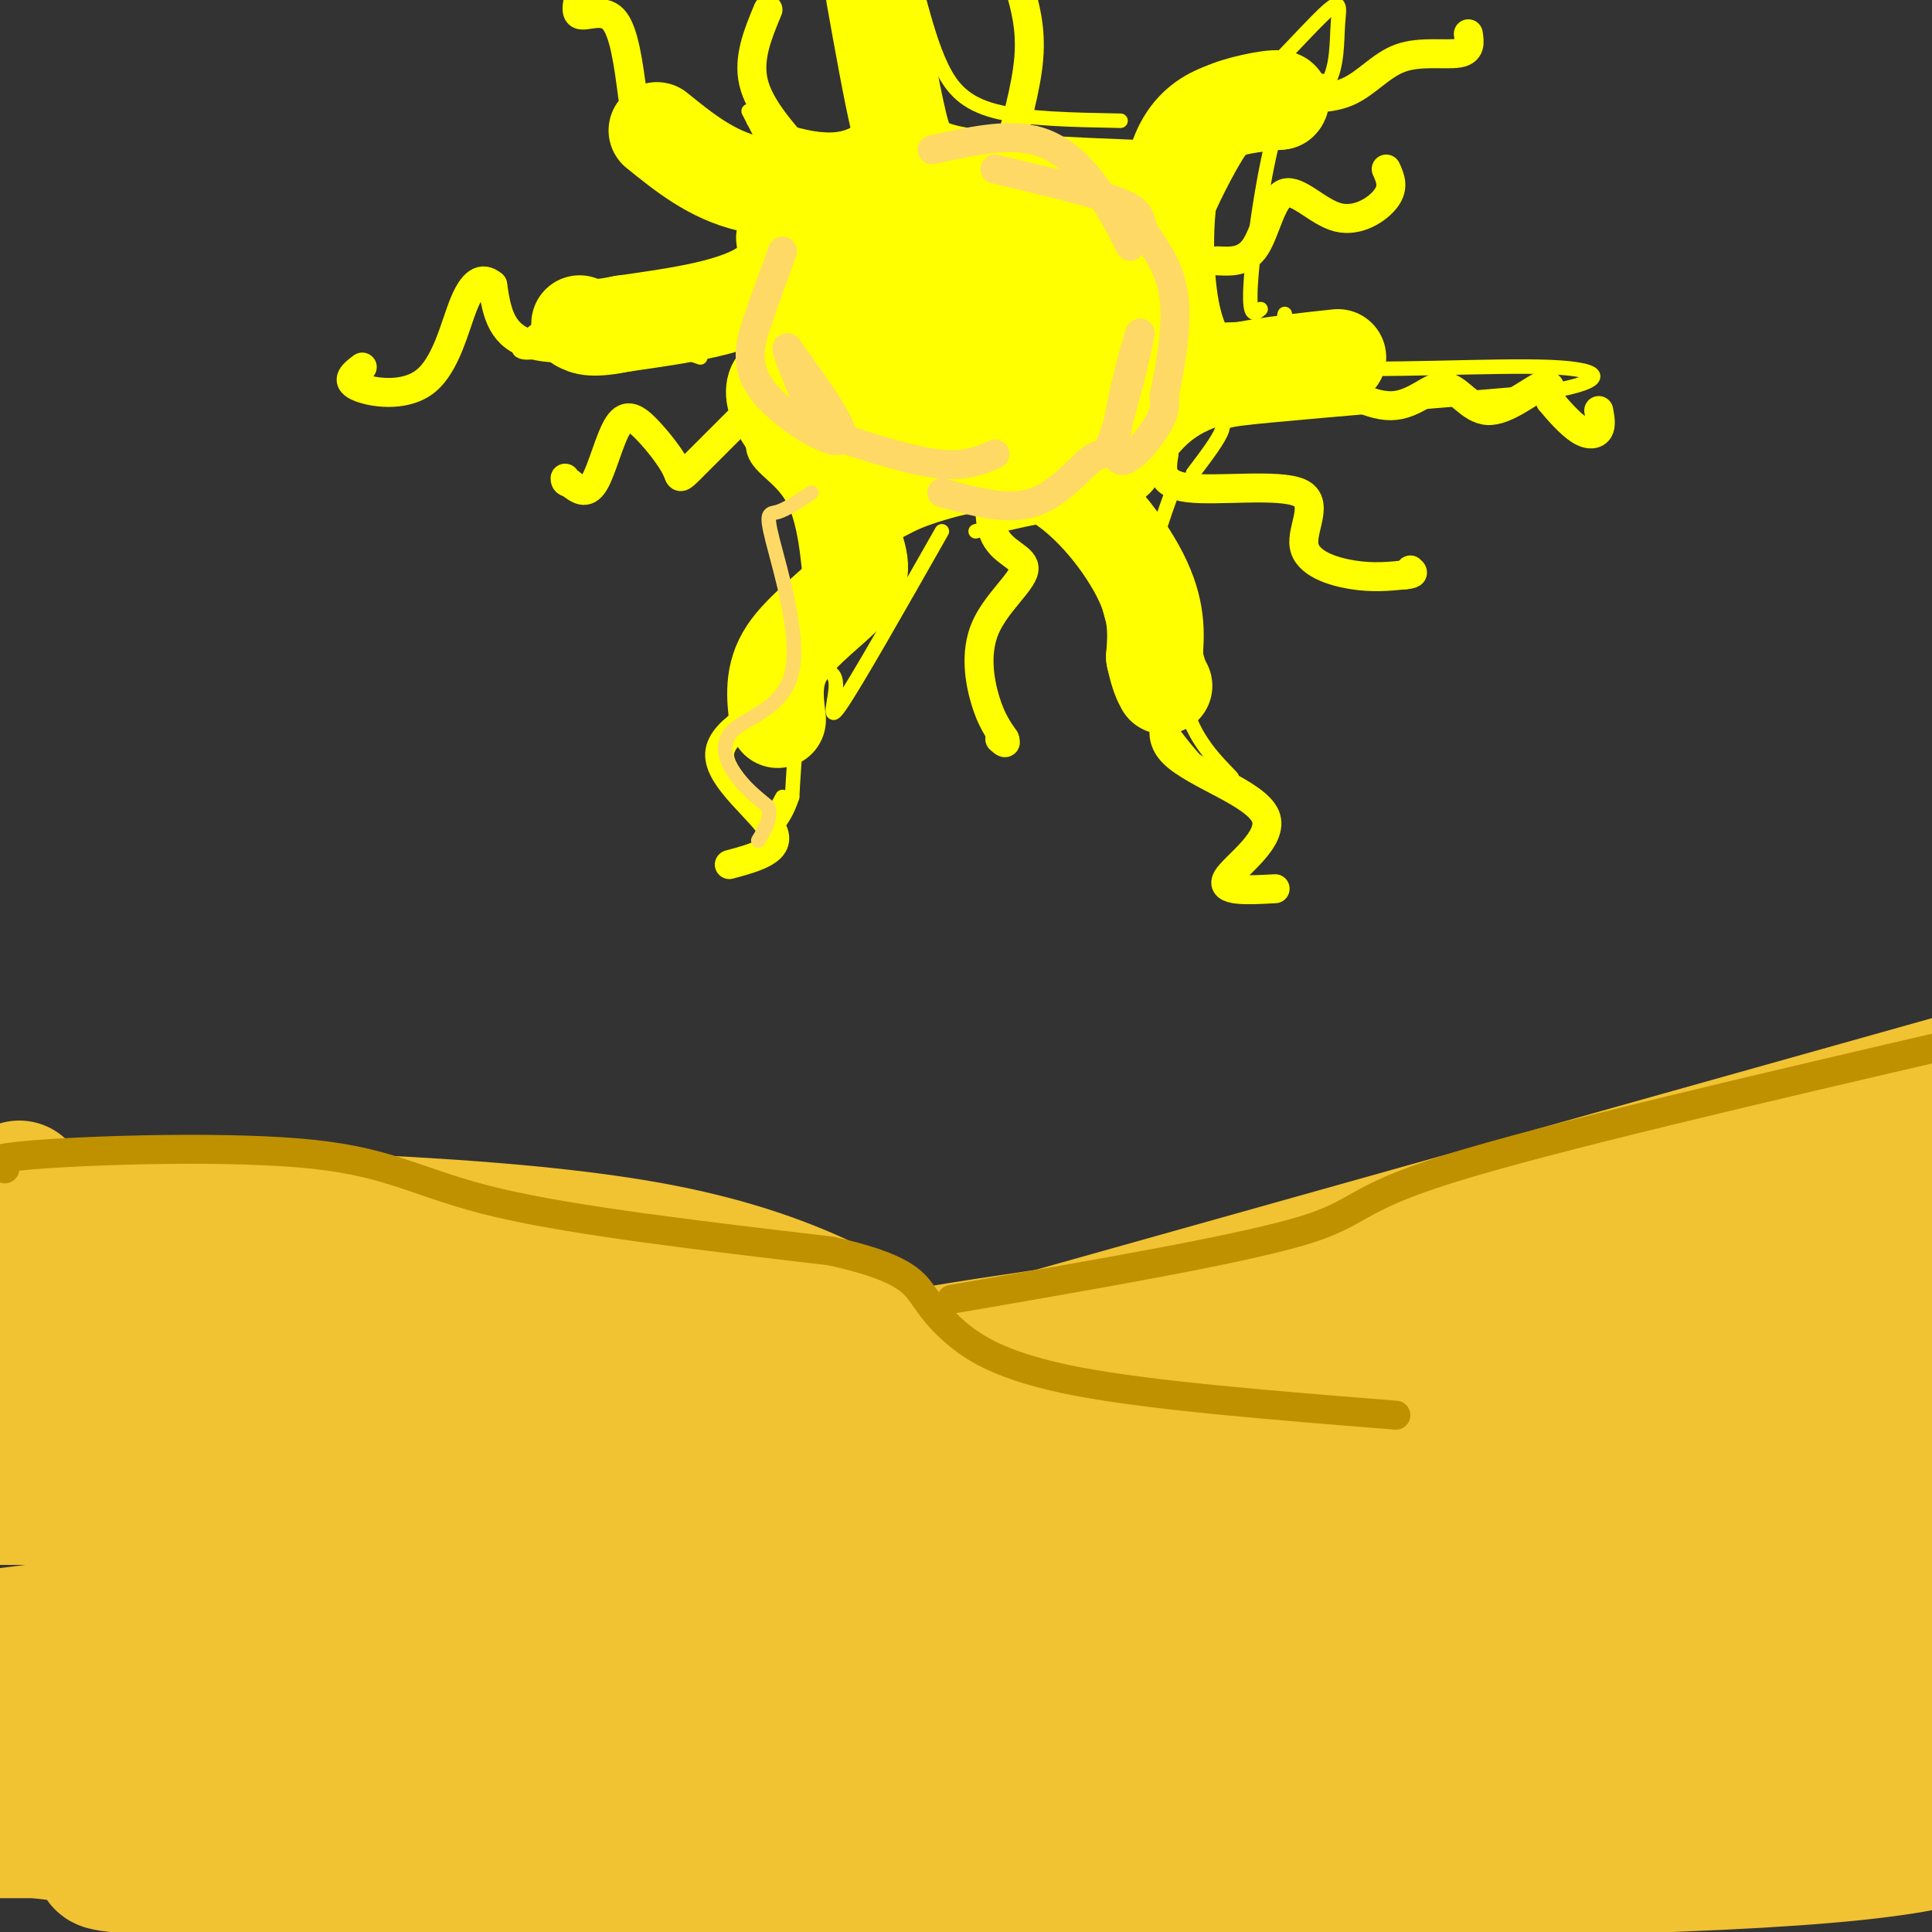 <svg viewBox='0 0 400 400' version='1.1' xmlns='http://www.w3.org/2000/svg' xmlns:xlink='http://www.w3.org/1999/xlink'><rect x="0" y="0" width="400" height="400" fill="#333333" stroke="none"/><g fill='none' stroke='rgb(241,194,50)' stroke-width='28' stroke-linecap='round' stroke-linejoin='round'><path d='M4,246c6.939,5.866 13.879,11.732 58,27c44.121,15.268 125.424,39.938 165,51c39.576,11.062 37.424,8.517 57,8c19.576,-0.517 60.879,0.995 82,0c21.121,-0.995 22.061,-4.498 23,-8'/><path d='M389,324c3.833,-1.333 1.917,-0.667 0,0'/><path d='M159,293c0.000,0.000 260.000,-73.000 260,-73'/><path d='M380,251c9.240,0.673 18.479,1.346 -30,8c-48.479,6.654 -154.677,19.287 -175,25c-20.323,5.713 45.228,4.504 94,1c48.772,-3.504 80.765,-9.302 97,-12c16.235,-2.698 16.712,-2.295 -31,5c-47.712,7.295 -143.614,21.481 -206,27c-62.386,5.519 -91.258,2.370 -104,2c-12.742,-0.370 -9.355,2.037 8,3c17.355,0.963 48.677,0.481 80,0'/><path d='M113,310c40.178,0.000 100.622,0.000 84,0c-16.622,0.000 -110.311,0.000 -204,0'/><path d='M29,312c99.238,0.171 198.475,0.341 202,0c3.525,-0.341 -88.663,-1.195 -130,-2c-41.337,-0.805 -31.821,-1.563 -33,-5c-1.179,-3.437 -13.051,-9.553 -21,-13c-7.949,-3.447 -11.974,-4.223 -16,-5'/><path d='M31,287c-0.978,-1.044 4.578,-1.156 0,-3c-4.578,-1.844 -19.289,-5.422 -34,-9'/><path d='M2,251c50.945,0.959 101.890,1.917 134,8c32.110,6.083 45.383,17.289 57,23c11.617,5.711 21.576,5.927 39,7c17.424,1.073 42.314,3.004 50,3c7.686,-0.004 -1.830,-1.943 0,-3c1.830,-1.057 15.006,-1.232 -9,-1c-24.006,0.232 -85.194,0.870 -117,0c-31.806,-0.870 -34.230,-3.249 -40,-6c-5.770,-2.751 -14.885,-5.876 -24,-9'/><path d='M92,273c16.948,-1.594 71.318,-1.079 71,-2c-0.318,-0.921 -55.322,-3.278 -58,0c-2.678,3.278 46.971,12.190 94,16c47.029,3.810 91.437,2.517 55,2c-36.437,-0.517 -153.718,-0.259 -271,0'/><path d='M11,293c132.612,0.103 265.224,0.205 261,0c-4.224,-0.205 -145.285,-0.718 -205,0c-59.715,0.718 -38.084,2.667 -29,4c9.084,1.333 5.622,2.051 1,4c-4.622,1.949 -10.404,5.130 62,5c72.404,-0.130 222.995,-3.571 243,0c20.005,3.571 -90.576,14.154 -156,19c-65.424,4.846 -85.693,3.956 -115,6c-29.307,2.044 -67.654,7.022 -106,12'/><path d='M49,353c0.000,0.000 390.000,0.000 390,0'/><path d='M301,353c0.000,0.000 -350.000,0.000 -350,0'/><path d='M26,359c172.667,0.167 345.333,0.333 328,0c-17.333,-0.333 -224.667,-1.167 -432,-2'/><path d='M22,363c0.000,0.000 411.000,0.000 411,0'/><path d='M267,363c0.000,0.000 -277.000,4.000 -277,4'/><path d='M25,376c0.000,0.000 398.000,0.000 398,0'/><path d='M379,374c-152.144,0.305 -304.287,0.609 -355,2c-50.713,1.391 0.005,3.868 6,6c5.995,2.132 -32.732,3.920 17,5c49.732,1.080 187.923,1.451 263,0c75.077,-1.451 87.038,-4.726 99,-8'/><path d='M385,379c0.000,0.000 -439.000,0.000 -439,0'/><path d='M89,379c79.500,0.667 159.000,1.333 214,0c55.000,-1.333 85.500,-4.667 116,-8'/><path d='M360,355c-147.045,2.599 -294.091,5.197 -315,0c-20.909,-5.197 84.318,-18.191 114,-23c29.682,-4.809 -16.180,-1.435 -38,0c-21.820,1.435 -19.596,0.930 -10,2c9.596,1.070 26.566,3.714 61,1c34.434,-2.714 86.334,-10.787 119,-16c32.666,-5.213 46.098,-7.565 58,-13c11.902,-5.435 22.273,-13.952 10,-9c-12.273,4.952 -47.189,23.372 -61,31c-13.811,7.628 -6.517,4.465 -3,4c3.517,-0.465 3.259,1.767 3,4'/><path d='M298,336c4.750,1.024 15.125,1.583 27,0c11.875,-1.583 25.250,-5.310 40,-11c14.750,-5.690 30.875,-13.345 47,-21'/><path d='M402,280c-5.083,5.667 -10.167,11.333 -9,11c1.167,-0.333 8.583,-6.667 16,-13'/><path d='M382,270c-11.608,9.267 -23.216,18.534 -29,25c-5.784,6.466 -5.744,10.130 2,2c7.744,-8.130 23.192,-28.054 29,-36c5.808,-7.946 1.975,-3.915 0,-3c-1.975,0.915 -2.094,-1.285 -5,1c-2.906,2.285 -8.599,9.054 -10,13c-1.401,3.946 1.490,5.068 7,0c5.510,-5.068 13.637,-16.326 16,-10c2.363,6.326 -1.039,30.236 -2,37c-0.961,6.764 0.520,-3.618 2,-14'/><path d='M392,285c0.433,-7.277 0.517,-18.469 2,-29c1.483,-10.531 4.367,-20.399 6,-20c1.633,0.399 2.015,11.066 -2,27c-4.015,15.934 -12.427,37.136 -17,48c-4.573,10.864 -5.307,11.390 0,13c5.307,1.610 16.653,4.305 28,7'/><path d='M399,370c0.000,0.000 -77.000,0.000 -77,0'/></g>
<g fill='none' stroke='rgb(191,144,0)' stroke-width='6' stroke-linecap='round' stroke-linejoin='round'><path d='M1,242c-2.768,-1.030 -5.536,-2.060 7,-3c12.536,-0.940 40.375,-1.792 57,0c16.625,1.792 22.036,6.226 38,10c15.964,3.774 42.482,6.887 69,10'/><path d='M172,259c14.742,3.238 17.096,6.332 19,9c1.904,2.668 3.359,4.911 7,8c3.641,3.089 9.469,7.026 25,10c15.531,2.974 40.766,4.987 66,7'/><path d='M197,269c29.378,-5.067 58.756,-10.133 72,-14c13.244,-3.867 10.356,-6.533 31,-13c20.644,-6.467 64.822,-16.733 109,-27'/></g>
<g fill='none' stroke='rgb(255,255,0)' stroke-width='28' stroke-linecap='round' stroke-linejoin='round'><path d='M190,56c-2.104,9.528 -4.209,19.056 -2,23c2.209,3.944 8.731,2.304 13,2c4.269,-0.304 6.285,0.730 8,-1c1.715,-1.730 3.129,-6.222 4,-11c0.871,-4.778 1.200,-9.841 -1,-14c-2.200,-4.159 -6.930,-7.414 -12,-6c-5.070,1.414 -10.480,7.496 -13,14c-2.520,6.504 -2.148,13.430 1,17c3.148,3.570 9.074,3.785 15,4'/><path d='M203,84c6.902,-0.130 16.659,-2.455 21,-3c4.341,-0.545 3.268,0.692 3,-4c-0.268,-4.692 0.269,-15.312 0,-21c-0.269,-5.688 -1.344,-6.444 -8,-8c-6.656,-1.556 -18.891,-3.911 -26,-3c-7.109,0.911 -9.091,5.090 -11,10c-1.909,4.910 -3.745,10.553 -2,16c1.745,5.447 7.070,10.699 12,13c4.930,2.301 9.465,1.650 14,1'/><path d='M206,85c4.356,0.289 8.244,0.511 10,-4c1.756,-4.511 1.378,-13.756 1,-23'/></g>
<g fill='none' stroke='rgb(255,255,0)' stroke-width='3' stroke-linecap='round' stroke-linejoin='round'><path d='M155,23c2.899,5.500 5.798,11.000 5,15c-0.798,4.000 -5.292,6.500 -6,10c-0.708,3.500 2.369,8.000 0,10c-2.369,2.000 -10.185,1.500 -18,1'/><path d='M136,59c-4.172,-0.254 -5.603,-1.388 -11,1c-5.397,2.388 -14.761,8.297 -17,11c-2.239,2.703 2.646,2.201 6,1c3.354,-1.201 5.177,-3.100 7,-5'/><path d='M121,67c5.167,0.333 14.583,3.667 24,7'/><path d='M155,76c2.244,0.399 4.488,0.798 4,4c-0.488,3.202 -3.708,9.208 -3,13c0.708,3.792 5.345,5.369 8,10c2.655,4.631 3.327,12.315 4,20'/><path d='M168,123c-0.456,3.470 -3.596,2.147 -5,6c-1.404,3.853 -1.070,12.884 -1,14c0.070,1.116 -0.123,-5.681 1,-10c1.123,-4.319 3.561,-6.159 6,-8'/><path d='M195,110c-8.923,15.708 -17.845,31.417 -21,36c-3.155,4.583 -0.542,-1.958 -1,-5c-0.458,-3.042 -3.988,-2.583 -6,2c-2.012,4.583 -2.506,13.292 -3,22'/><path d='M164,165c-1.711,5.289 -4.489,7.511 -5,7c-0.511,-0.511 1.244,-3.756 3,-7'/><path d='M202,110c4.314,-1.105 8.628,-2.211 13,-3c4.372,-0.789 8.801,-1.263 11,3c2.199,4.263 2.169,13.263 6,23c3.831,9.737 11.523,20.211 16,25c4.477,4.789 5.738,3.895 7,3'/><path d='M255,161c-0.927,-1.316 -6.743,-6.105 -9,-13c-2.257,-6.895 -0.954,-15.895 -2,-21c-1.046,-5.105 -4.442,-6.316 -5,-10c-0.558,-3.684 1.721,-9.842 4,-16'/><path d='M247,98c2.711,-3.578 5.422,-7.156 6,-9c0.578,-1.844 -0.978,-1.956 10,-3c10.978,-1.044 34.489,-3.022 58,-5'/><path d='M321,81c11.690,-2.000 11.917,-4.500 0,-5c-11.917,-0.500 -35.976,1.000 -47,0c-11.024,-1.000 -9.012,-4.500 -7,-8'/><path d='M267,68c-1.333,-1.833 -1.167,-2.417 -1,-3'/><path d='M261,64c-1.289,1.089 -2.578,2.178 -2,-6c0.578,-8.178 3.022,-25.622 6,-34c2.978,-8.378 6.489,-7.689 10,-7'/><path d='M275,17c1.930,-3.405 1.754,-8.418 2,-12c0.246,-3.582 0.912,-5.734 -3,-2c-3.912,3.734 -12.404,13.352 -18,18c-5.596,4.648 -8.298,4.324 -11,4'/><path d='M245,25c-1.833,0.667 -0.917,0.333 0,0'/><path d='M232,25c-9.867,-0.178 -19.733,-0.356 -26,-2c-6.267,-1.644 -8.933,-4.756 -11,-9c-2.067,-4.244 -3.533,-9.622 -5,-15'/><path d='M187,1c-1.917,11.000 -3.833,22.000 -9,26c-5.167,4.000 -13.583,1.000 -22,-2'/></g>
<g fill='none' stroke='rgb(255,255,0)' stroke-width='20' stroke-linecap='round' stroke-linejoin='round'><path d='M169,44c-1.689,-1.489 -3.378,-2.978 -4,0c-0.622,2.978 -0.178,10.422 -6,15c-5.822,4.578 -17.911,6.289 -30,8'/><path d='M129,67c-6.500,1.333 -7.750,0.667 -9,0'/><path d='M169,73c3.673,11.387 7.345,22.774 5,24c-2.345,1.226 -10.708,-7.708 -13,-13c-2.292,-5.292 1.488,-6.940 5,-2c3.512,4.940 6.756,16.470 10,28'/><path d='M176,110c2.298,6.440 3.042,8.542 0,12c-3.042,3.458 -9.869,8.274 -13,13c-3.131,4.726 -2.565,9.363 -2,14'/><path d='M183,102c2.202,-1.167 4.405,-2.333 10,-4c5.595,-1.667 14.583,-3.833 23,0c8.417,3.833 16.262,13.667 20,21c3.738,7.333 3.369,12.167 3,17'/><path d='M239,136c0.833,3.833 1.417,4.917 2,6'/><path d='M231,95c3.667,-5.750 7.333,-11.500 15,-15c7.667,-3.500 19.333,-4.750 31,-6'/><path d='M248,77c-2.422,-3.511 -4.844,-7.022 -6,-16c-1.156,-8.978 -1.044,-23.422 3,-31c4.044,-7.578 12.022,-8.289 20,-9'/><path d='M265,21c1.413,-1.348 -5.054,-0.217 -9,1c-3.946,1.217 -5.370,2.520 -8,7c-2.630,4.480 -6.466,12.137 -8,17c-1.534,4.863 -0.767,6.931 0,9'/><path d='M236,39c-15.356,-0.622 -30.711,-1.244 -39,-3c-8.289,-1.756 -9.511,-4.644 -11,-11c-1.489,-6.356 -3.244,-16.178 -5,-26'/><path d='M182,38c-9.667,0.917 -19.333,1.833 -27,0c-7.667,-1.833 -13.333,-6.417 -19,-11'/><path d='M248,77c0.000,0.000 26.000,-1.000 26,-1'/><path d='M238,49c0.000,0.000 0.000,14.000 0,14'/></g>
<g fill='none' stroke='rgb(255,255,0)' stroke-width='6' stroke-linecap='round' stroke-linejoin='round'><path d='M135,71c-10.250,1.000 -20.500,2.000 -26,0c-5.500,-2.000 -6.250,-7.000 -7,-12'/><path d='M102,59c-2.183,-1.892 -4.142,-0.620 -6,4c-1.858,4.620 -3.616,12.590 -8,16c-4.384,3.410 -11.396,2.260 -14,1c-2.604,-1.260 -0.802,-2.630 1,-4'/><path d='M167,132c0.810,3.613 1.619,7.226 -3,11c-4.619,3.774 -14.667,7.708 -15,13c-0.333,5.292 9.048,11.940 11,16c1.952,4.060 -3.524,5.530 -9,7'/><path d='M246,142c-3.714,4.821 -7.429,9.643 -3,14c4.429,4.357 17.000,8.250 19,13c2.000,4.750 -6.571,10.357 -8,13c-1.429,2.643 4.286,2.321 10,2'/><path d='M270,76c6.550,4.030 13.100,8.061 18,8c4.900,-0.061 8.148,-4.212 11,-4c2.852,0.212 5.306,4.788 9,5c3.694,0.212 8.627,-3.939 11,-5c2.373,-1.061 2.187,0.970 2,3'/><path d='M321,83c1.429,1.774 4.000,4.708 6,6c2.000,1.292 3.429,0.940 4,0c0.571,-0.940 0.286,-2.470 0,-4'/><path d='M265,20c5.018,0.363 10.036,0.726 14,-1c3.964,-1.726 6.875,-5.542 11,-7c4.125,-1.458 9.464,-0.560 12,-1c2.536,-0.440 2.268,-2.220 2,-4'/><path d='M131,20c-0.889,-6.800 -1.778,-13.600 -4,-16c-2.222,-2.400 -5.778,-0.400 -7,-1c-1.222,-0.600 -0.111,-3.800 1,-7'/><path d='M206,94c-0.915,6.649 -1.831,13.298 0,17c1.831,3.702 6.408,4.456 6,7c-0.408,2.544 -5.802,6.877 -8,12c-2.198,5.123 -1.199,11.035 0,15c1.199,3.965 2.600,5.982 4,8'/><path d='M208,153c0.500,1.333 -0.250,0.667 -1,0'/><path d='M164,76c-8.142,8.131 -16.284,16.262 -20,20c-3.716,3.738 -3.007,3.085 -4,1c-0.993,-2.085 -3.689,-5.600 -6,-8c-2.311,-2.400 -4.238,-3.685 -6,-1c-1.762,2.685 -3.361,9.338 -5,12c-1.639,2.662 -3.320,1.331 -5,0'/><path d='M118,100c-1.000,-0.167 -1.000,-0.583 -1,-1'/><path d='M241,94c-0.523,3.131 -1.046,6.262 5,7c6.046,0.738 18.662,-0.915 23,1c4.338,1.915 0.399,7.400 1,11c0.601,3.600 5.743,5.314 10,6c4.257,0.686 7.628,0.343 11,0'/><path d='M291,119c2.000,-0.167 1.500,-0.583 1,-1'/><path d='M252,54c2.955,0.152 5.911,0.303 8,-3c2.089,-3.303 3.313,-10.061 6,-11c2.687,-0.939 6.839,3.939 11,5c4.161,1.061 8.332,-1.697 10,-4c1.668,-2.303 0.834,-4.152 0,-6'/><path d='M208,34c2.250,-7.917 4.500,-15.833 5,-22c0.500,-6.167 -0.750,-10.583 -2,-15'/><path d='M166,32c-4.417,-5.000 -8.833,-10.000 -10,-15c-1.167,-5.000 0.917,-10.000 3,-15'/></g>
<g fill='none' stroke='rgb(255,217,102)' stroke-width='6' stroke-linecap='round' stroke-linejoin='round'><path d='M162,52c-1.685,4.631 -3.369,9.262 -5,14c-1.631,4.738 -3.208,9.583 1,15c4.208,5.417 14.202,11.405 16,10c1.798,-1.405 -4.601,-10.202 -11,-19'/><path d='M163,72c-0.729,-0.273 2.949,8.545 5,13c2.051,4.455 2.475,4.545 7,6c4.525,1.455 13.150,4.273 19,5c5.850,0.727 8.925,-0.636 12,-2'/><path d='M195,102c6.767,1.899 13.534,3.798 19,2c5.466,-1.798 9.630,-7.291 12,-9c2.370,-1.709 2.947,0.368 5,-6c2.053,-6.368 5.581,-21.181 5,-20c-0.581,1.181 -5.272,18.356 -5,24c0.272,5.644 5.506,-0.245 8,-4c2.494,-3.755 2.247,-5.378 2,-7'/><path d='M241,82c1.129,-5.124 2.952,-14.435 2,-21c-0.952,-6.565 -4.679,-10.383 -6,-13c-1.321,-2.617 -0.234,-4.033 -5,-6c-4.766,-1.967 -15.383,-4.483 -26,-7'/><path d='M193,31c7.578,-1.689 15.156,-3.378 21,-2c5.844,1.378 9.956,5.822 13,10c3.044,4.178 5.022,8.089 7,12'/></g>
<g fill='none' stroke='rgb(255,217,102)' stroke-width='3' stroke-linecap='round' stroke-linejoin='round'><path d='M168,102c-2.629,1.749 -5.259,3.498 -7,4c-1.741,0.502 -2.594,-0.244 -1,6c1.594,6.244 5.633,19.478 4,27c-1.633,7.522 -8.940,9.333 -12,12c-3.060,2.667 -1.874,6.191 0,9c1.874,2.809 4.437,4.905 7,7'/><path d='M159,167c0.833,2.333 -0.583,4.667 -2,7'/></g>
</svg>